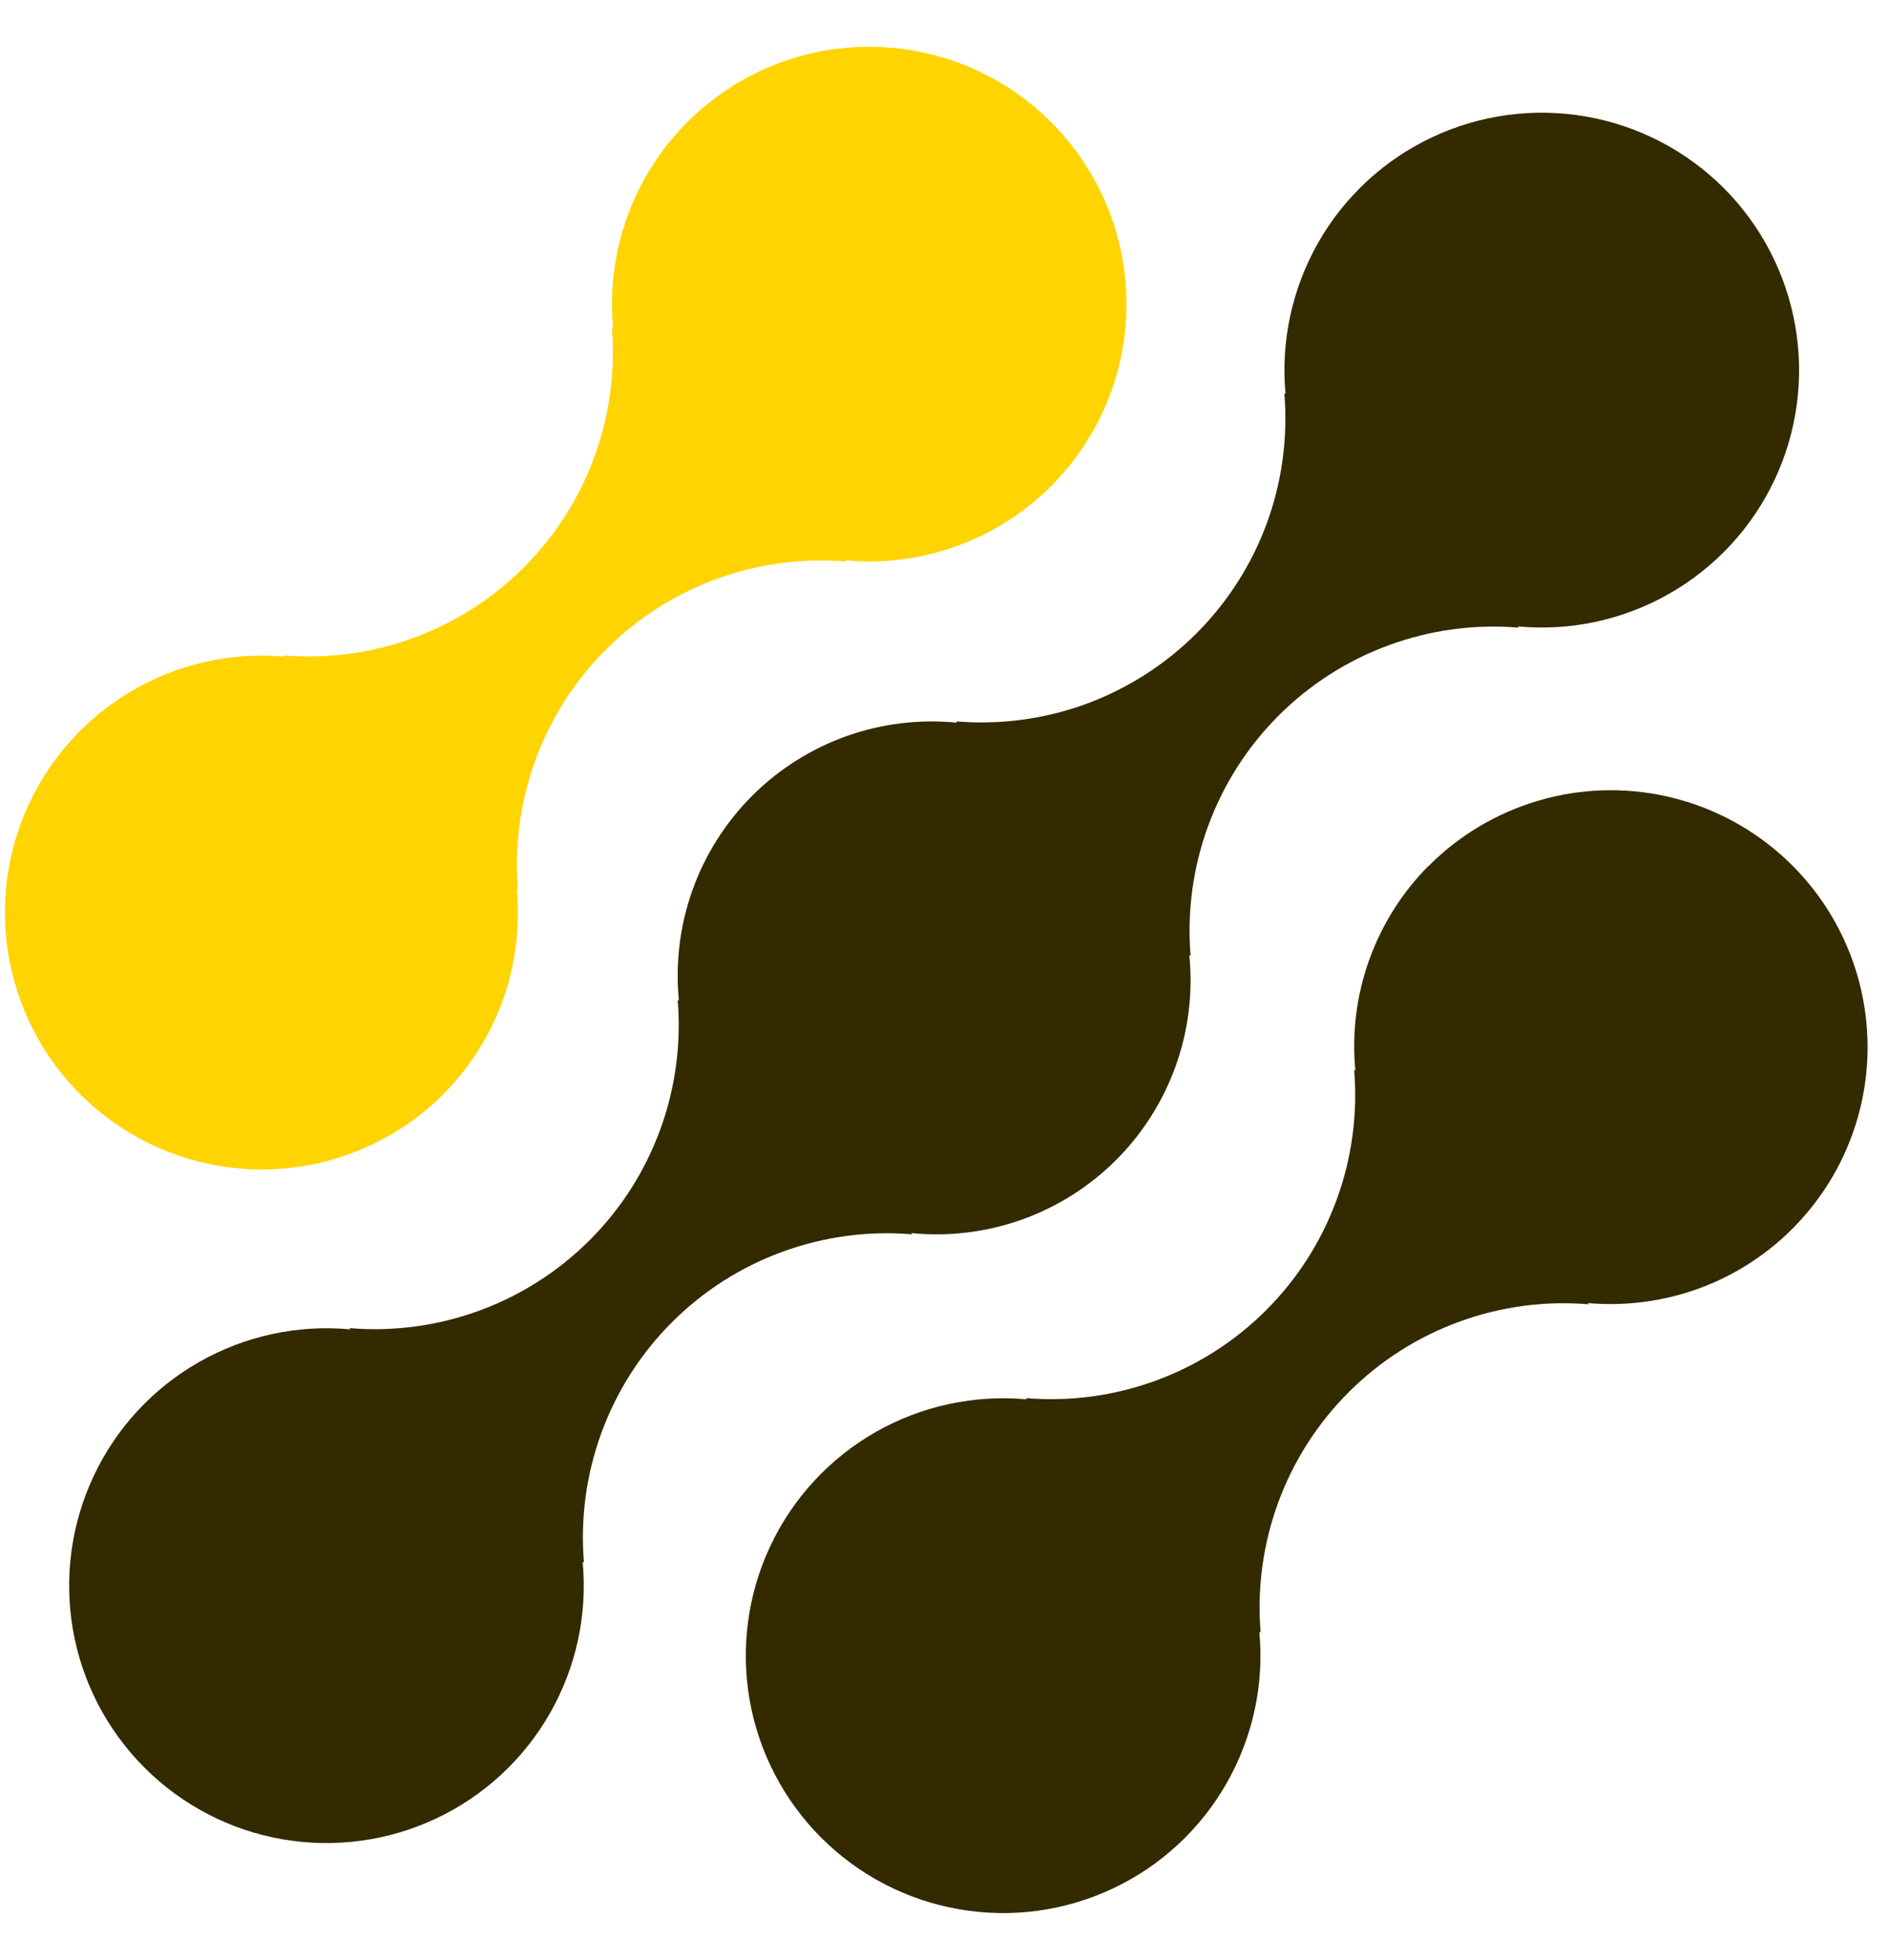 <svg xmlns="http://www.w3.org/2000/svg" width="27" height="28" viewBox="0 0 27 28" fill="none"><path d="M20.419 12.371C20.04 12.752 19.75 13.213 19.569 13.719C19.388 14.225 19.321 14.765 19.373 15.3L19.355 15.282C19.408 15.912 19.323 16.546 19.106 17.139C18.889 17.733 18.545 18.272 18.098 18.719C17.651 19.166 17.112 19.51 16.518 19.727C15.925 19.944 15.291 20.029 14.661 19.976L14.679 19.994C13.926 19.924 13.169 20.088 12.512 20.463C11.855 20.839 11.33 21.408 11.009 22.093C10.687 22.778 10.585 23.546 10.715 24.291C10.846 25.036 11.203 25.723 11.739 26.258C12.274 26.793 12.961 27.15 13.707 27.279C14.452 27.41 15.219 27.306 15.904 26.984C16.589 26.662 17.157 26.137 17.532 25.479C17.907 24.822 18.071 24.065 18 23.312L18.019 23.33C17.966 22.7 18.051 22.066 18.268 21.473C18.485 20.879 18.829 20.34 19.276 19.893C19.723 19.446 20.262 19.102 20.856 18.885C21.449 18.668 22.083 18.583 22.713 18.636L22.694 18.618C23.309 18.673 23.929 18.572 24.495 18.325C25.061 18.077 25.555 17.69 25.932 17.2C26.309 16.711 26.556 16.134 26.651 15.523C26.745 14.912 26.684 14.288 26.473 13.707C26.262 13.126 25.907 12.608 25.442 12.201C24.978 11.794 24.418 11.51 23.814 11.377C23.211 11.244 22.584 11.265 21.991 11.439C21.398 11.613 20.858 11.933 20.422 12.371H20.419Z" fill="#332A00"></path><path d="M13.041 17.636L13.022 17.618C13.557 17.672 14.098 17.606 14.605 17.426C15.112 17.245 15.572 16.954 15.953 16.574C16.333 16.194 16.625 15.733 16.806 15.227C16.987 14.72 17.053 14.179 16.999 13.644L17.018 13.662C16.965 13.032 17.05 12.398 17.267 11.805C17.484 11.211 17.828 10.672 18.275 10.225C18.722 9.778 19.261 9.434 19.855 9.217C20.448 9 21.082 8.915 21.712 8.968L21.693 8.95C22.447 9.021 23.204 8.857 23.861 8.482C24.518 8.107 25.044 7.538 25.366 6.853C25.688 6.168 25.79 5.401 25.66 4.655C25.53 3.91 25.173 3.223 24.638 2.687C24.103 2.152 23.416 1.795 22.67 1.665C21.924 1.535 21.157 1.638 20.472 1.96C19.787 2.282 19.218 2.807 18.843 3.464C18.468 4.122 18.304 4.879 18.375 5.632L18.357 5.613C18.41 6.243 18.326 6.877 18.109 7.471C17.892 8.064 17.548 8.603 17.101 9.05C16.654 9.497 16.114 9.841 15.521 10.059C14.927 10.275 14.293 10.36 13.663 10.307L13.681 10.326C13.146 10.272 12.605 10.338 12.098 10.518C11.592 10.699 11.131 10.99 10.751 11.37C10.37 11.751 10.079 12.211 9.898 12.717C9.717 13.224 9.651 13.765 9.704 14.3L9.686 14.282C9.739 14.912 9.654 15.546 9.437 16.139C9.22 16.733 8.876 17.272 8.429 17.719C7.982 18.166 7.443 18.51 6.849 18.727C6.256 18.944 5.622 19.029 4.992 18.976L5.01 18.994C4.257 18.923 3.5 19.087 2.843 19.462C2.185 19.837 1.66 20.406 1.338 21.091C1.016 21.776 0.913 22.543 1.043 23.289C1.173 24.034 1.53 24.721 2.066 25.257C2.601 25.792 3.288 26.149 4.033 26.279C4.779 26.409 5.546 26.306 6.231 25.984C6.916 25.662 7.485 25.137 7.86 24.48C8.236 23.822 8.399 23.066 8.328 22.312L8.347 22.33C8.294 21.7 8.379 21.066 8.596 20.473C8.813 19.879 9.157 19.34 9.604 18.893C10.051 18.446 10.59 18.102 11.184 17.885C11.777 17.668 12.411 17.583 13.041 17.636Z" fill="#332A00"></path><path d="M6.34 15.629C6.719 15.248 7.009 14.787 7.19 14.281C7.371 13.775 7.437 13.235 7.385 12.7L7.404 12.718C7.351 12.088 7.436 11.454 7.653 10.86C7.87 10.266 8.215 9.727 8.662 9.28C9.109 8.833 9.648 8.489 10.242 8.272C10.836 8.055 11.47 7.97 12.1 8.024L12.081 8.006C12.834 8.077 13.591 7.913 14.248 7.538C14.905 7.163 15.43 6.594 15.752 5.909C16.074 5.225 16.177 4.457 16.046 3.712C15.916 2.967 15.559 2.28 15.024 1.745C14.489 1.21 13.802 0.853 13.057 0.723C12.312 0.593 11.545 0.695 10.86 1.017C10.175 1.339 9.607 1.864 9.231 2.521C8.856 3.178 8.693 3.935 8.763 4.688L8.745 4.67C8.798 5.3 8.713 5.934 8.496 6.527C8.279 7.121 7.935 7.66 7.488 8.107C7.041 8.554 6.502 8.898 5.909 9.115C5.315 9.332 4.681 9.417 4.051 9.364L4.069 9.382C3.454 9.327 2.834 9.428 2.268 9.676C1.702 9.924 1.208 10.31 0.831 10.8C0.455 11.29 0.208 11.867 0.113 12.477C0.019 13.088 0.08 13.713 0.292 14.293C0.503 14.874 0.857 15.392 1.322 15.799C1.787 16.206 2.347 16.49 2.95 16.623C3.553 16.756 4.181 16.735 4.774 16.561C5.367 16.387 5.906 16.067 6.342 15.629H6.34Z" fill="#FFD400"></path></svg>